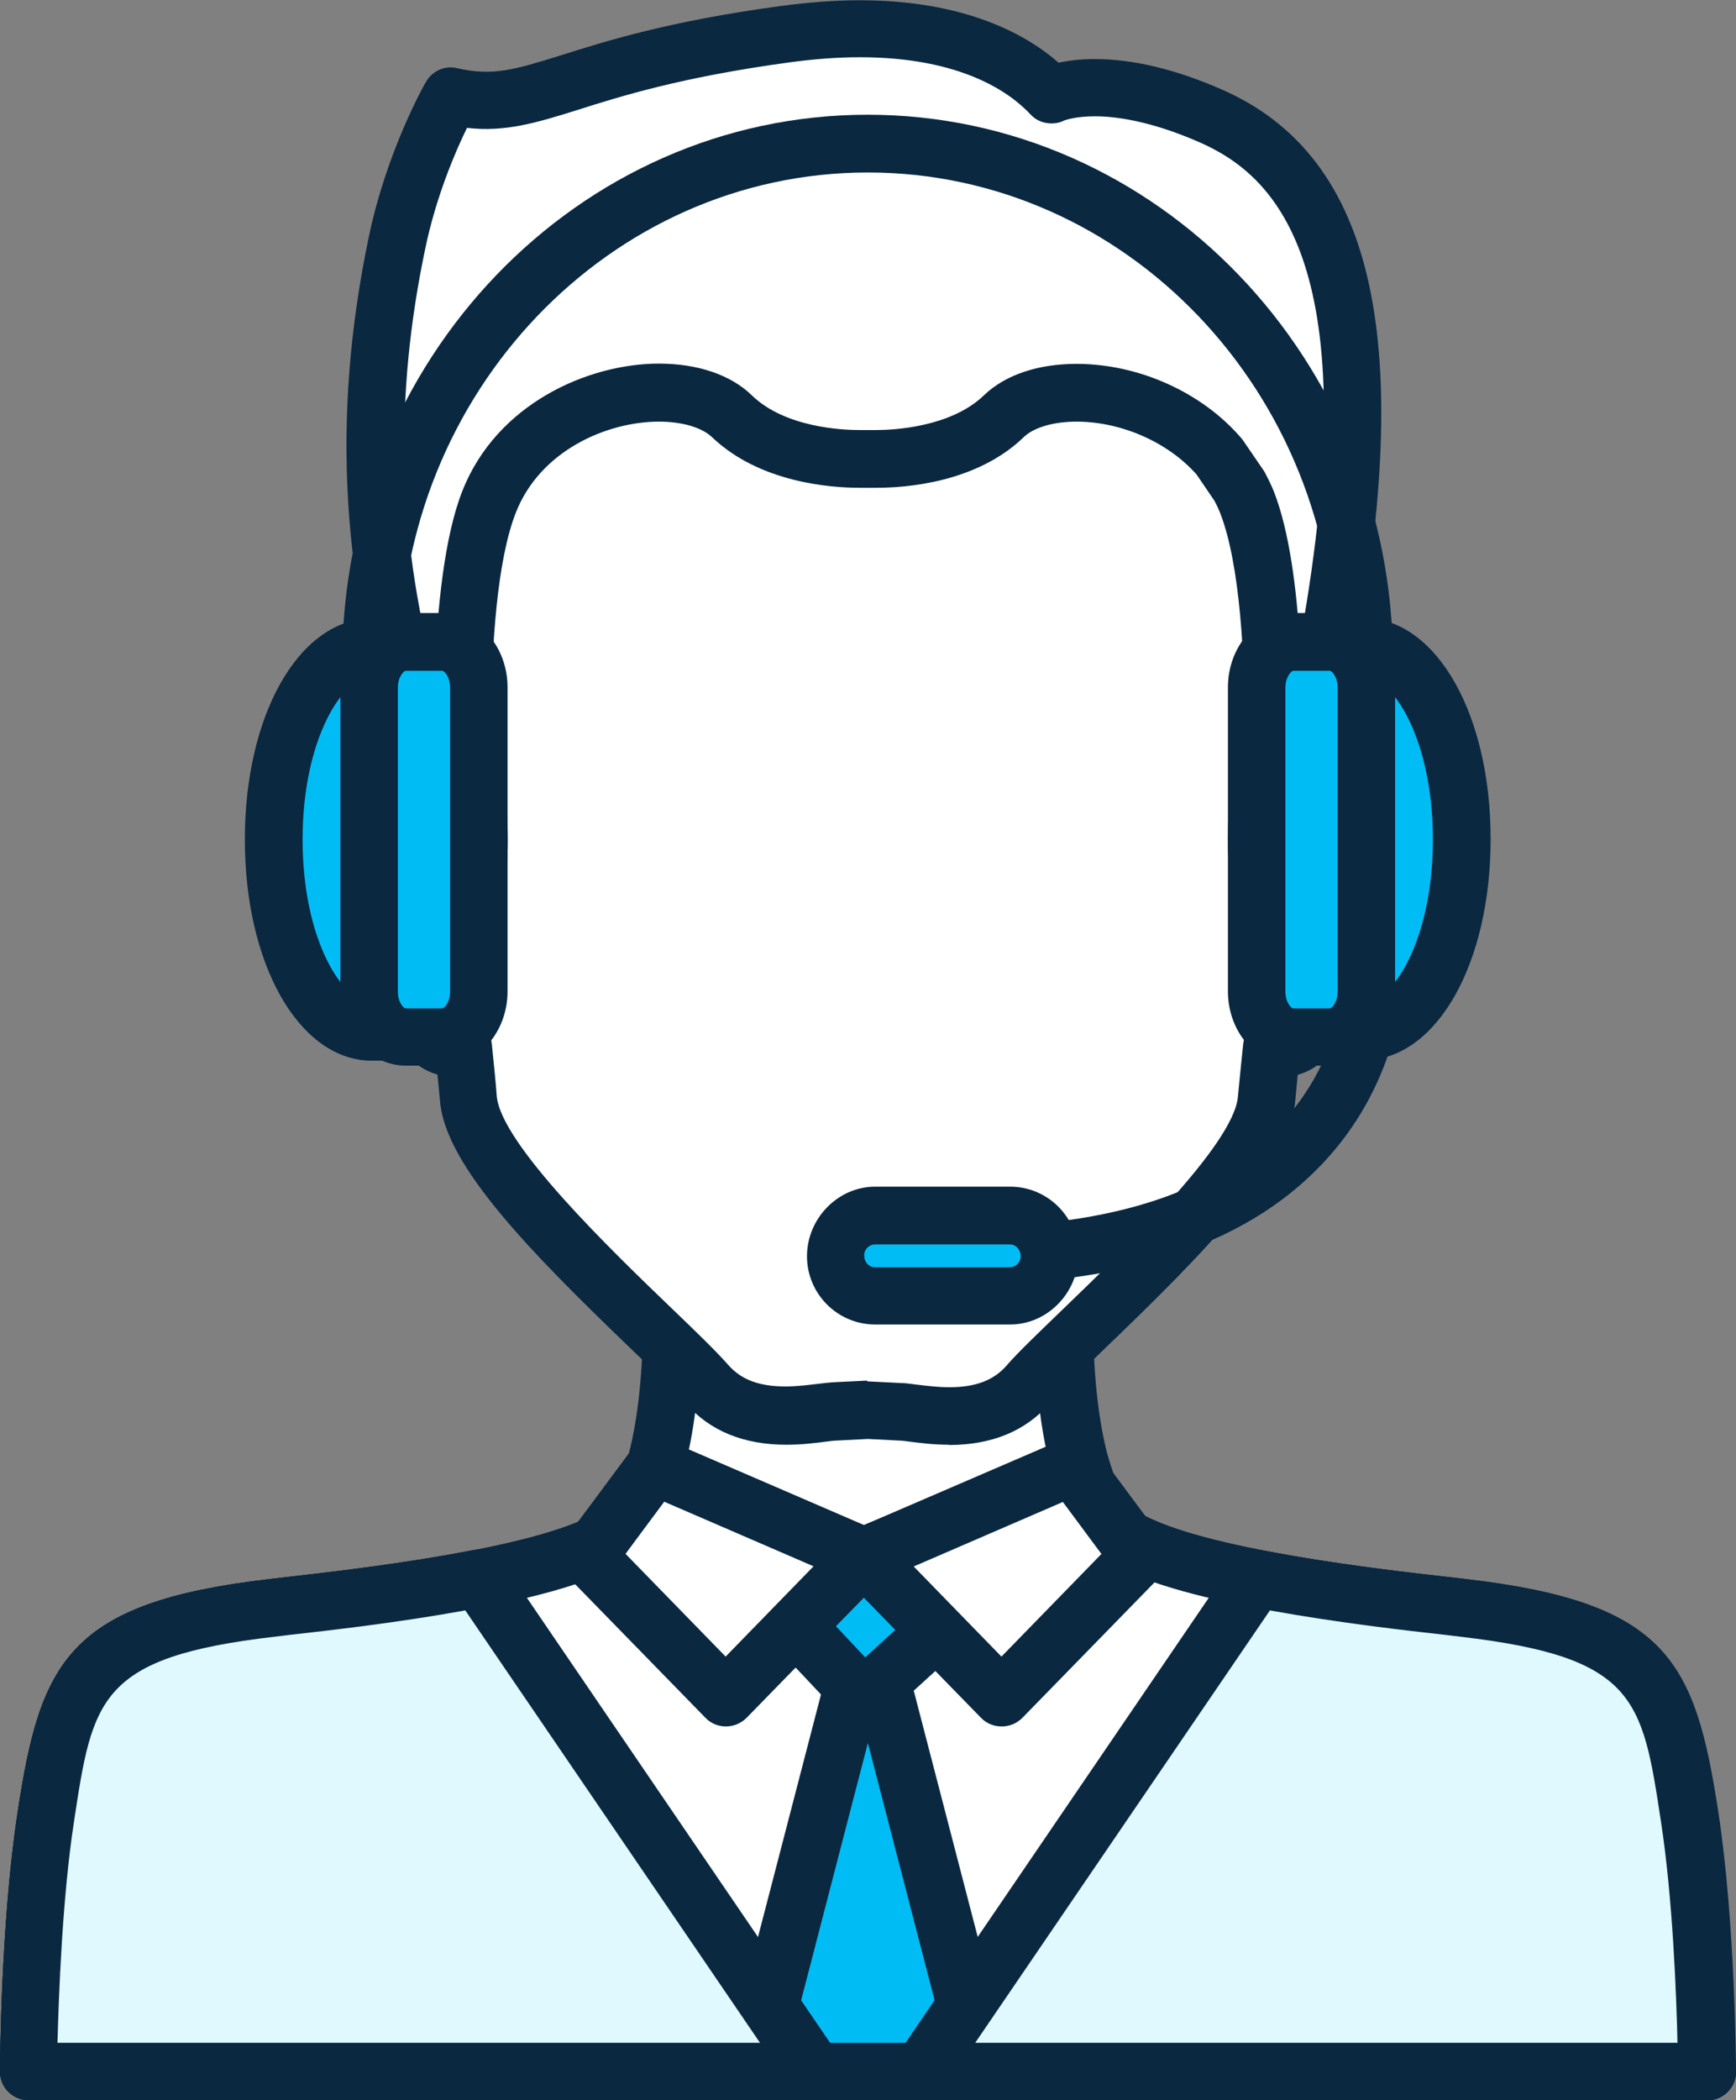 <?xml version="1.0" encoding="UTF-8"?>
<svg xmlns="http://www.w3.org/2000/svg" id="Layer_2" data-name="Layer 2" viewBox="0 0 66.15 80">
  <rect x="0" y="0" width="66.15" height="80" fill="#808080" stroke="none"/>
  <defs>
    <style>
      .cls-1 {
        fill: #0a2840;
      }

      .cls-1, .cls-2, .cls-3, .cls-4 {
        stroke-width: 0px;
      }

      .cls-2 {
        fill: #dff9ff;
      }

      .cls-3 {
        fill: #fff;
      }

      .cls-4 {
        fill: #00bcf4;
      }
    </style>
  </defs>
  <g id="Layer_1-2" data-name="Layer 1">
    <g>
      <g>
        <path class="cls-3" d="M64.38,69.21c-.79-5.17-1.44-7.13-8.62-7.97-2.72-.31-10.11-1.08-12.87-2.65-2.75-1.57-2.31-9.44-2.31-9.44h-15.03s.44,7.86-2.31,9.44c-2.75,1.57-10.15,2.33-12.87,2.65-7.18.83-7.84,2.79-8.62,7.97-.63,4.15-.66,9.7-.66,9.7h63.94s-.03-5.55-.66-9.7Z"></path>
        <path class="cls-1" d="M65.03,80H1.1c-.29,0-.57-.12-.78-.32-.21-.21-.32-.49-.32-.78,0-.23.03-5.68.67-9.86.87-5.75,1.93-8,9.58-8.89l.51-.06c2.85-.32,9.54-1.08,11.94-2.45,1.49-.85,1.93-5.44,1.76-8.42-.02-.3.09-.6.3-.81.21-.22.5-.34.8-.34h15.03c.3,0,.59.12.8.34.21.22.31.51.3.81-.16,2.99.27,7.57,1.76,8.42,2.4,1.37,9.08,2.13,11.94,2.45l.51.06c7.65.89,8.7,3.14,9.58,8.89.64,4.18.67,9.63.67,9.86,0,.29-.11.57-.32.78-.21.21-.48.32-.78.32ZM2.21,77.81h61.71c-.04-1.81-.18-5.51-.63-8.43-.71-4.68-.95-6.26-7.66-7.04l-.51-.06c-3.24-.37-9.99-1.13-12.78-2.72-2.65-1.51-2.93-6.75-2.9-9.29h-12.76c.03,2.54-.26,7.78-2.9,9.29-2.79,1.59-9.54,2.36-12.78,2.72l-.51.06c-6.71.78-6.95,2.36-7.66,7.04-.45,2.93-.58,6.62-.63,8.43Z"></path>
      </g>
      <g>
        <path class="cls-3" d="M49.98,29.53h-.33c.14-1.15.28-2.28.42-3.35.72-5.55,2.35-21.76-17.01-21.76S15.33,20.63,16.06,26.18c.14,1.07.28,2.2.43,3.35h-.33c-2.95-2.18-3.19,3.51-1.97,5.46,1.02,1.61,1.04,1.79,1.65,3.56.45,1.31,1.21,1.48,1.83,1.34.08.77.15,1.45.19,1.99.27,2.99,7.46,8.99,9.09,10.86,1.53,1.76,4.07,1.07,4.89,1.04.82-.04,1.22-.06,1.22-.06,0,0,.39.02,1.22.06.82.04,3.36.72,4.89-1.04,1.63-1.87,8.82-7.87,9.09-10.86.05-.54.12-1.21.2-1.99.63.14,1.38-.03,1.83-1.34.61-1.77.63-1.95,1.65-3.56,1.23-1.95.98-7.64-1.96-5.46Z"></path>
        <path class="cls-1" d="M36.17,55.03c-.6,0-1.13-.07-1.52-.12-.16-.02-.3-.04-.41-.04l-1.17-.06-1.17.06c-.11,0-.25.02-.41.04-.39.05-.93.12-1.52.12-1.64,0-2.93-.53-3.84-1.58-.38-.43-1.14-1.17-2.02-2.01-3.88-3.73-7.12-7.02-7.34-9.47-.03-.3-.06-.65-.1-1.04-.64-.18-1.41-.69-1.87-2.03l-.13-.37c-.48-1.39-.54-1.57-1.42-2.95-1.02-1.62-1.16-4.77-.28-6.36.49-.89,1.29-1.34,2.21-1.26-.07-.56-.14-1.1-.21-1.63-.38-2.93-1.54-11.84,3.56-17.65,3.12-3.55,8.01-5.35,14.53-5.35s11.41,1.8,14.53,5.35c5.1,5.82,3.94,14.72,3.56,17.65-.07.53-.14,1.08-.21,1.63.91-.09,1.72.37,2.21,1.26.88,1.59.73,4.74-.29,6.36-.87,1.38-.93,1.56-1.41,2.95l-.13.38c-.46,1.34-1.23,1.85-1.87,2.03-.04.39-.07.73-.1,1.04-.22,2.45-3.45,5.74-7.34,9.47-.88.85-1.64,1.58-2.02,2.01-.91,1.05-2.2,1.58-3.84,1.58ZM33.07,52.62s.04,0,.06,0l1.21.06c.15,0,.35.03.59.06.35.04.79.1,1.24.1,1,0,1.69-.26,2.18-.82.44-.51,1.2-1.23,2.15-2.15,2.27-2.19,6.5-6.25,6.67-8.09.05-.54.12-1.22.2-2,.03-.31.2-.6.45-.78.25-.18.58-.25.88-.18.04,0,.08.01.11.01.21,0,.4-.53.44-.64l.13-.38c.52-1.52.66-1.86,1.63-3.41.74-1.17.62-3.91.11-4.28,0,.01-.17.04-.5.28-.19.14-.42.22-.65.22h-.33c-.31,0-.61-.13-.82-.37-.21-.24-.31-.55-.27-.86.14-1.15.28-2.28.42-3.36.35-2.68,1.42-10.85-3.03-15.92-2.68-3.06-7.02-4.61-12.89-4.61s-10.2,1.55-12.89,4.61c-4.45,5.07-3.39,13.24-3.04,15.92.14,1.07.28,2.21.43,3.36.04.31-.06.63-.27.86-.21.24-.51.37-.82.37h-.33c-.24,0-.46-.07-.65-.22-.37-.27-.54-.27-.54-.27-.47.34-.59,3.09.15,4.27.98,1.55,1.11,1.88,1.63,3.41l.13.37c.04.11.23.64.45.64.03,0,.07,0,.11-.02.31-.07.63,0,.88.18.25.18.42.47.45.78.08.78.15,1.46.19,2,.17,1.83,4.4,5.9,6.67,8.08.96.92,1.71,1.65,2.15,2.15.49.56,1.18.82,2.18.82.46,0,.89-.06,1.24-.1.24-.03.44-.05.59-.06l1.21-.06s.04,0,.06,0Z"></path>
      </g>
      <g>
        <path class="cls-3" d="M46.14,4.42c-4.1-1.8-6.08-.8-6.08-.8h0c-1.1-1.17-3.93-3.16-10.16-2.31-8.65,1.18-9.5,3.11-12.71,2.36,0,0-1.41,2.46-2.06,5.6-1.25,6-1.26,12.2,1.2,19.54.72,2.99,1.49,5.13,1.49,5.13,0,0-.82-10.61.81-14.8,1.64-4.2,7.36-5.11,9.27-3.27,1.9,1.83,5.18,1.62,5.18,1.62,0,0,3.27.21,5.17-1.62,1.61-1.55,5.92-1.13,8.22,1.55l.76,1.11c.1.2.21.4.29.61,1.63,4.19.82,14.8.82,14.8,0,0,1.78-4.88,2.44-10.23h0c2.26-13.37-.9-17.64-4.63-19.28Z"></path>
        <path class="cls-1" d="M17.81,35.02c-.45,0-.87-.28-1.03-.72-.03-.09-.81-2.23-1.53-5.25-2.25-6.73-2.64-13.11-1.2-20.01.68-3.28,2.12-5.82,2.18-5.92.24-.42.73-.64,1.2-.52,1.34.31,2.2.05,3.9-.48,1.75-.55,4.13-1.31,8.41-1.89,1.05-.14,2.06-.22,3.01-.22,4.05,0,6.38,1.32,7.59,2.38.35-.08.81-.14,1.38-.14,1.45,0,3.09.39,4.86,1.17,5.55,2.44,7.22,8.95,5.27,20.47-.67,5.36-2.42,10.22-2.49,10.42-.19.52-.73.81-1.26.7-.54-.12-.9-.61-.86-1.16,0-.1.78-10.41-.75-14.32-.06-.15-.13-.3-.21-.45l-.68-1c-1.08-1.23-2.87-2.02-4.58-2.02-.87,0-1.63.22-2.01.59-1.81,1.75-4.53,1.93-5.62,1.93-.14,0-.25,0-.32,0-.07,0-.17,0-.32,0-1.08,0-3.8-.19-5.62-1.93-.39-.37-1.14-.59-2.02-.59-1.97,0-4.53,1.09-5.46,3.48-1.4,3.6-.86,12.62-.76,14.11.03.09.04.19.04.29,0,.61-.49,1.1-1.1,1.1,0,0-.01,0-.02,0ZM17.79,4.88c-.44.9-1.18,2.62-1.59,4.61-1.17,5.58-1.06,10.82.36,16.25.1-2.63.38-5.3,1.05-7.02,1.31-3.35,4.81-4.87,7.5-4.87,1.48,0,2.74.43,3.54,1.21,1.27,1.23,3.46,1.32,4.1,1.32.15,0,.24,0,.25,0,.04,0,.09,0,.14,0,.01,0,.1,0,.25,0,.64,0,2.83-.1,4.1-1.32.81-.78,2.06-1.2,3.53-1.2,2.38,0,4.79,1.09,6.28,2.83.03.03.05.06.07.09l.76,1.11s.05.07.07.11c.12.23.24.47.34.72.58,1.48.87,3.65,1,5.9.05-.35.1-.7.15-1.06,2.32-13.67-1.16-16.9-3.98-18.14-1.85-.81-3.19-.99-3.98-.99-.71,0-1.1.13-1.18.16-.1.05-.21.09-.33.1-.35.05-.72-.07-.96-.34-.76-.81-2.61-2.17-6.5-2.17-.85,0-1.76.07-2.71.2-4.09.56-6.38,1.28-8.05,1.81-1.56.49-2.76.85-4.21.68Z"></path>
      </g>
      <path class="cls-1" d="M36.75,48.93c-.6,0-1.1-.49-1.1-1.1s.49-1.1,1.1-1.1c5.69,0,9.81-1.38,12.23-4.11,2.78-3.13,2.36-7.06,2.36-7.1-.07-.6.36-1.15.96-1.22.6-.07,1.15.35,1.22.95.03.2.57,4.9-2.87,8.79-2.86,3.24-7.54,4.88-13.9,4.88Z"></path>
      <g>
        <path class="cls-4" d="M55.7,31.97c0-4.04-1.67-7.31-3.74-7.33h0s-1.35,0-1.35,0v.45c-1.52,1.03-2.74,3.72-2.74,6.88s1.22,5.85,2.74,6.88v.45h1.35c2.06-.02,3.74-3.3,3.74-7.33Z"></path>
        <path class="cls-1" d="M51.97,40.4h-1.35c-.58,0-1.05-.45-1.09-1.01-1.66-1.47-2.74-4.35-2.74-7.42s1.08-5.95,2.74-7.42c.04-.57.52-1.01,1.09-1.01h1.35s.08,0,.12,0c2.69.12,4.71,3.71,4.71,8.42s-2.02,8.31-4.71,8.42c-.04,0-.08,0-.12,0ZM51.51,38.21h.37s.05,0,.07,0c1.11-.01,2.65-2.39,2.65-6.23s-1.54-6.22-2.65-6.23c-.02,0-.05,0-.07,0h-.37c-.08.1-.17.19-.27.26-1.12.76-2.25,3.05-2.25,5.97s1.14,5.22,2.25,5.97c.11.07.2.16.27.26Z"></path>
      </g>
      <path class="cls-4" d="M52.07,37.76c0,.96-.62,1.73-1.39,1.73h-1.39c-.77,0-1.39-.78-1.39-1.73v-11.58c0-.96.62-1.73,1.39-1.73h1.39c.77,0,1.39.78,1.39,1.73v11.58Z"></path>
      <path class="cls-1" d="M50.67,40.59h-1.39c-1.37,0-2.49-1.27-2.49-2.83v-11.58c0-1.56,1.12-2.83,2.49-2.83h1.39c1.37,0,2.49,1.27,2.49,2.83v11.58c0,1.56-1.12,2.83-2.49,2.83ZM49.28,25.55c-.07,0-.3.23-.3.64v11.58c0,.41.22.64.3.64h1.39c.08,0,.3-.22.3-.64v-11.58c0-.41-.22-.64-.3-.64h-1.39Z"></path>
      <path class="cls-4" d="M10.43,31.97c0-4.04,1.67-7.31,3.74-7.33h0s1.35,0,1.35,0v.45c1.52,1.03,2.74,3.72,2.74,6.88s-1.21,5.85-2.74,6.88v.45h-1.35c-2.06-.02-3.74-3.3-3.74-7.33Z"></path>
      <path class="cls-1" d="M15.51,40.4h-1.35s-.08,0-.12,0c-2.69-.12-4.71-3.71-4.71-8.42s2.02-8.31,4.72-8.42c.04,0,.08,0,.12,0h1.35c.58,0,1.05.45,1.09,1.01,1.66,1.47,2.74,4.35,2.74,7.42s-1.08,5.95-2.74,7.42c-.04.57-.52,1.01-1.09,1.01ZM14.25,38.21h.37c.08-.1.17-.19.27-.26,1.12-.76,2.25-3.05,2.25-5.97s-1.13-5.22-2.25-5.97c-.1-.07-.2-.16-.27-.26h-.37s-.05,0-.07,0c-1.11.01-2.65,2.39-2.65,6.23s1.54,6.22,2.65,6.23c.03,0,.05,0,.07,0Z"></path>
      <path class="cls-4" d="M14.07,37.76c0,.96.62,1.73,1.39,1.73h1.39c.77,0,1.39-.78,1.39-1.73v-11.58c0-.96-.62-1.73-1.39-1.73h-1.39c-.77,0-1.39.78-1.39,1.73v11.58Z"></path>
      <path class="cls-1" d="M16.85,40.59h-1.39c-1.37,0-2.49-1.27-2.49-2.83v-11.58c0-1.56,1.12-2.83,2.49-2.83h1.39c1.37,0,2.49,1.27,2.49,2.83v11.58c0,1.56-1.12,2.83-2.49,2.83ZM15.46,25.55c-.07,0-.3.23-.3.64v11.58c0,.41.22.64.3.64h1.39c.08,0,.3-.22.3-.64v-11.58c0-.41-.22-.64-.3-.64h-1.39Z"></path>
      <path class="cls-1" d="M51.99,26.32c-.6,0-1.1-.49-1.1-1.1,0-10.29-8-18.65-17.82-18.65S15.24,14.94,15.24,25.22c0,.61-.49,1.1-1.1,1.1s-1.1-.49-1.1-1.1c0-11.5,8.98-20.85,20.02-20.85s20.02,9.35,20.02,20.85c0,.61-.49,1.1-1.1,1.1Z"></path>
      <rect class="cls-4" x="31.84" y="46.3" width="8.15" height="3.06" rx="1.51" ry="1.51"></rect>
      <path class="cls-1" d="M38.49,50.45h-5.14c-1.44,0-2.6-1.17-2.6-2.6s1.17-2.65,2.6-2.65h5.14c1.44,0,2.6,1.17,2.6,2.6s-1.17,2.65-2.6,2.65ZM33.34,47.4c-.22,0-.41.18-.41.41,0,.27.18.46.41.46h5.14c.22,0,.41-.18.41-.41,0-.27-.18-.46-.41-.46h-5.14Z"></path>
      <g>
        <path class="cls-3" d="M32.91,59.28l-7.95-3.43h0c-.35,1.23-.88,2.27-1.71,2.74-2.75,1.57-10.15,2.33-12.87,2.65-7.18.83-7.84,2.79-8.62,7.97-.63,4.15-.66,9.7-.66,9.7h63.94s-.03-5.55-.66-9.7c-.79-5.17-1.44-7.13-8.62-7.97-2.72-.31-10.11-1.08-12.87-2.65-.83-.47-1.36-1.52-1.71-2.74h0s-8.27,3.43-8.27,3.43Z"></path>
        <path class="cls-1" d="M65.06,80s-.01,0-.02,0H1.1c-.29,0-.57-.12-.78-.32-.21-.21-.32-.49-.32-.78,0-.23.03-5.68.67-9.86.87-5.75,1.93-8,9.58-8.89l.51-.06c2.85-.32,9.54-1.08,11.94-2.45.46-.27.89-1.01,1.2-2.09.18-.61.91-.96,1.49-.71l7.53,3.25,7.84-3.25c.34-.14.73-.1,1.03.1.22.14.38.36.45.61.31,1.08.73,1.82,1.2,2.09,2.4,1.37,9.08,2.13,11.93,2.45l.51.06c7.65.89,8.7,3.14,9.58,8.89.57,3.76.66,8.54.67,9.63.02.07.03.15.03.23,0,.61-.49,1.1-1.1,1.1ZM2.21,77.81h61.71c-.04-1.81-.18-5.51-.63-8.43-.71-4.68-.95-6.26-7.66-7.04l-.51-.06c-3.24-.37-9.99-1.13-12.78-2.72-.76-.43-1.36-1.17-1.82-2.24l-7.2,2.99c-.27.11-.58.11-.85,0l-6.88-2.97c-.46,1.06-1.05,1.79-1.81,2.22-2.79,1.59-9.54,2.36-12.78,2.73l-.51.06c-6.71.78-6.95,2.36-7.66,7.04-.45,2.93-.58,6.62-.63,8.43Z"></path>
      </g>
      <polygon class="cls-4" points="33.45 63.52 33.07 62.98 32.68 63.52 28.86 78.23 31.04 78.9 33.07 78.9 35.09 78.9 37.27 78.23 33.45 63.52"></polygon>
      <path class="cls-1" d="M35.09,80h-4.05c-.11,0-.22-.02-.32-.05l-2.18-.68c-.56-.17-.88-.76-.74-1.32l3.82-14.7c.03-.13.09-.25.17-.36l.39-.54c.21-.29.54-.46.89-.46h0c.36,0,.69.17.89.46l.39.54c.08.11.14.23.17.36l3.82,14.7c.15.57-.18,1.15-.74,1.32l-2.18.68c-.1.03-.21.05-.33.05ZM31.21,77.81h3.72l1.02-.32-2.88-11.1-2.88,11.1,1.02.32Z"></path>
      <g>
        <path class="cls-2" d="M18.24,60.13h0c-2.97.58-6.25.93-7.87,1.12-7.18.83-7.84,2.79-8.62,7.97-.63,4.15-.66,9.7-.66,9.7h29.94l-12.8-18.78Z"></path>
        <path class="cls-1" d="M31.04,80H1.1c-.29,0-.57-.12-.78-.32-.21-.21-.32-.49-.32-.78,0-.23.03-5.68.67-9.86.87-5.75,1.93-8,9.58-8.89l.49-.06c1.73-.2,4.64-.53,7.29-1.05.43-.09.87.1,1.12.46l12.8,18.78c.23.34.25.77.06,1.13-.19.36-.56.58-.97.58ZM2.21,77.81h26.75l-11.23-16.47c-2.53.46-5.14.76-6.76.94l-.49.06c-6.71.78-6.95,2.36-7.66,7.04-.45,2.93-.58,6.62-.63,8.43Z"></path>
      </g>
      <g>
        <path class="cls-2" d="M65.03,78.9s-.03-5.55-.66-9.7c-.79-5.17-1.44-7.13-8.62-7.97-1.62-.19-4.9-.53-7.87-1.12h0l-12.8,18.78h29.94Z"></path>
        <path class="cls-1" d="M65.03,80h-29.94c-.4,0-.78-.22-.97-.58-.19-.36-.17-.79.06-1.13l12.8-18.78c.25-.36.69-.55,1.12-.46,2.65.52,5.55.85,7.29,1.05l.49.06c7.65.89,8.7,3.14,9.58,8.89.64,4.18.67,9.63.67,9.86,0,.29-.11.57-.32.78-.21.21-.48.32-.78.32ZM37.17,77.81h26.75c-.04-1.81-.18-5.51-.63-8.43-.71-4.68-.95-6.26-7.66-7.04l-.49-.06c-1.62-.18-4.22-.48-6.75-.94l-11.23,16.47Z"></path>
      </g>
      <g>
        <polygon class="cls-4" points="30.33 61.93 32.91 64.66 35.91 61.93 32.91 59.28 30.33 61.93"></polygon>
        <path class="cls-1" d="M32.91,65.76c-.29,0-.58-.12-.8-.34l-2.58-2.74c-.4-.43-.4-1.1.01-1.52l2.58-2.64c.41-.42,1.07-.44,1.51-.06l3.01,2.64c.23.21.37.5.37.81,0,.31-.13.61-.36.82l-3.01,2.74c-.21.19-.47.29-.74.29ZM31.85,61.94l1.12,1.19,1.3-1.19-1.3-1.15-1.12,1.14Z"></path>
      </g>
      <polygon class="cls-3" points="32.91 59.28 27.66 64.66 22.4 59.28 24.96 55.85 32.91 59.28"></polygon>
      <path class="cls-1" d="M27.66,65.76c-.3,0-.58-.12-.78-.33l-5.25-5.38c-.38-.39-.42-.99-.1-1.42l2.55-3.43c.3-.41.85-.56,1.32-.35l7.95,3.43c.33.14.57.44.64.79.07.35-.04.72-.29.98l-5.25,5.38c-.21.21-.49.33-.79.33ZM23.84,59.19l3.81,3.91,3.35-3.44-5.69-2.46-1.47,1.98Z"></path>
      <polygon class="cls-3" points="32.91 59.28 38.16 64.66 43.41 59.28 40.86 55.85 32.91 59.28"></polygon>
      <path class="cls-1" d="M38.16,65.76c-.3,0-.58-.12-.78-.33l-5.25-5.38c-.25-.26-.36-.62-.29-.98.07-.35.31-.65.64-.79l7.96-3.43c.46-.2,1.01-.05,1.31.35l2.55,3.43c.32.43.28,1.03-.09,1.42l-5.25,5.38c-.21.21-.49.33-.78.33ZM34.81,59.66l3.35,3.44,3.81-3.91-1.47-1.98-5.69,2.46Z"></path>
    </g>
  </g>
</svg>
